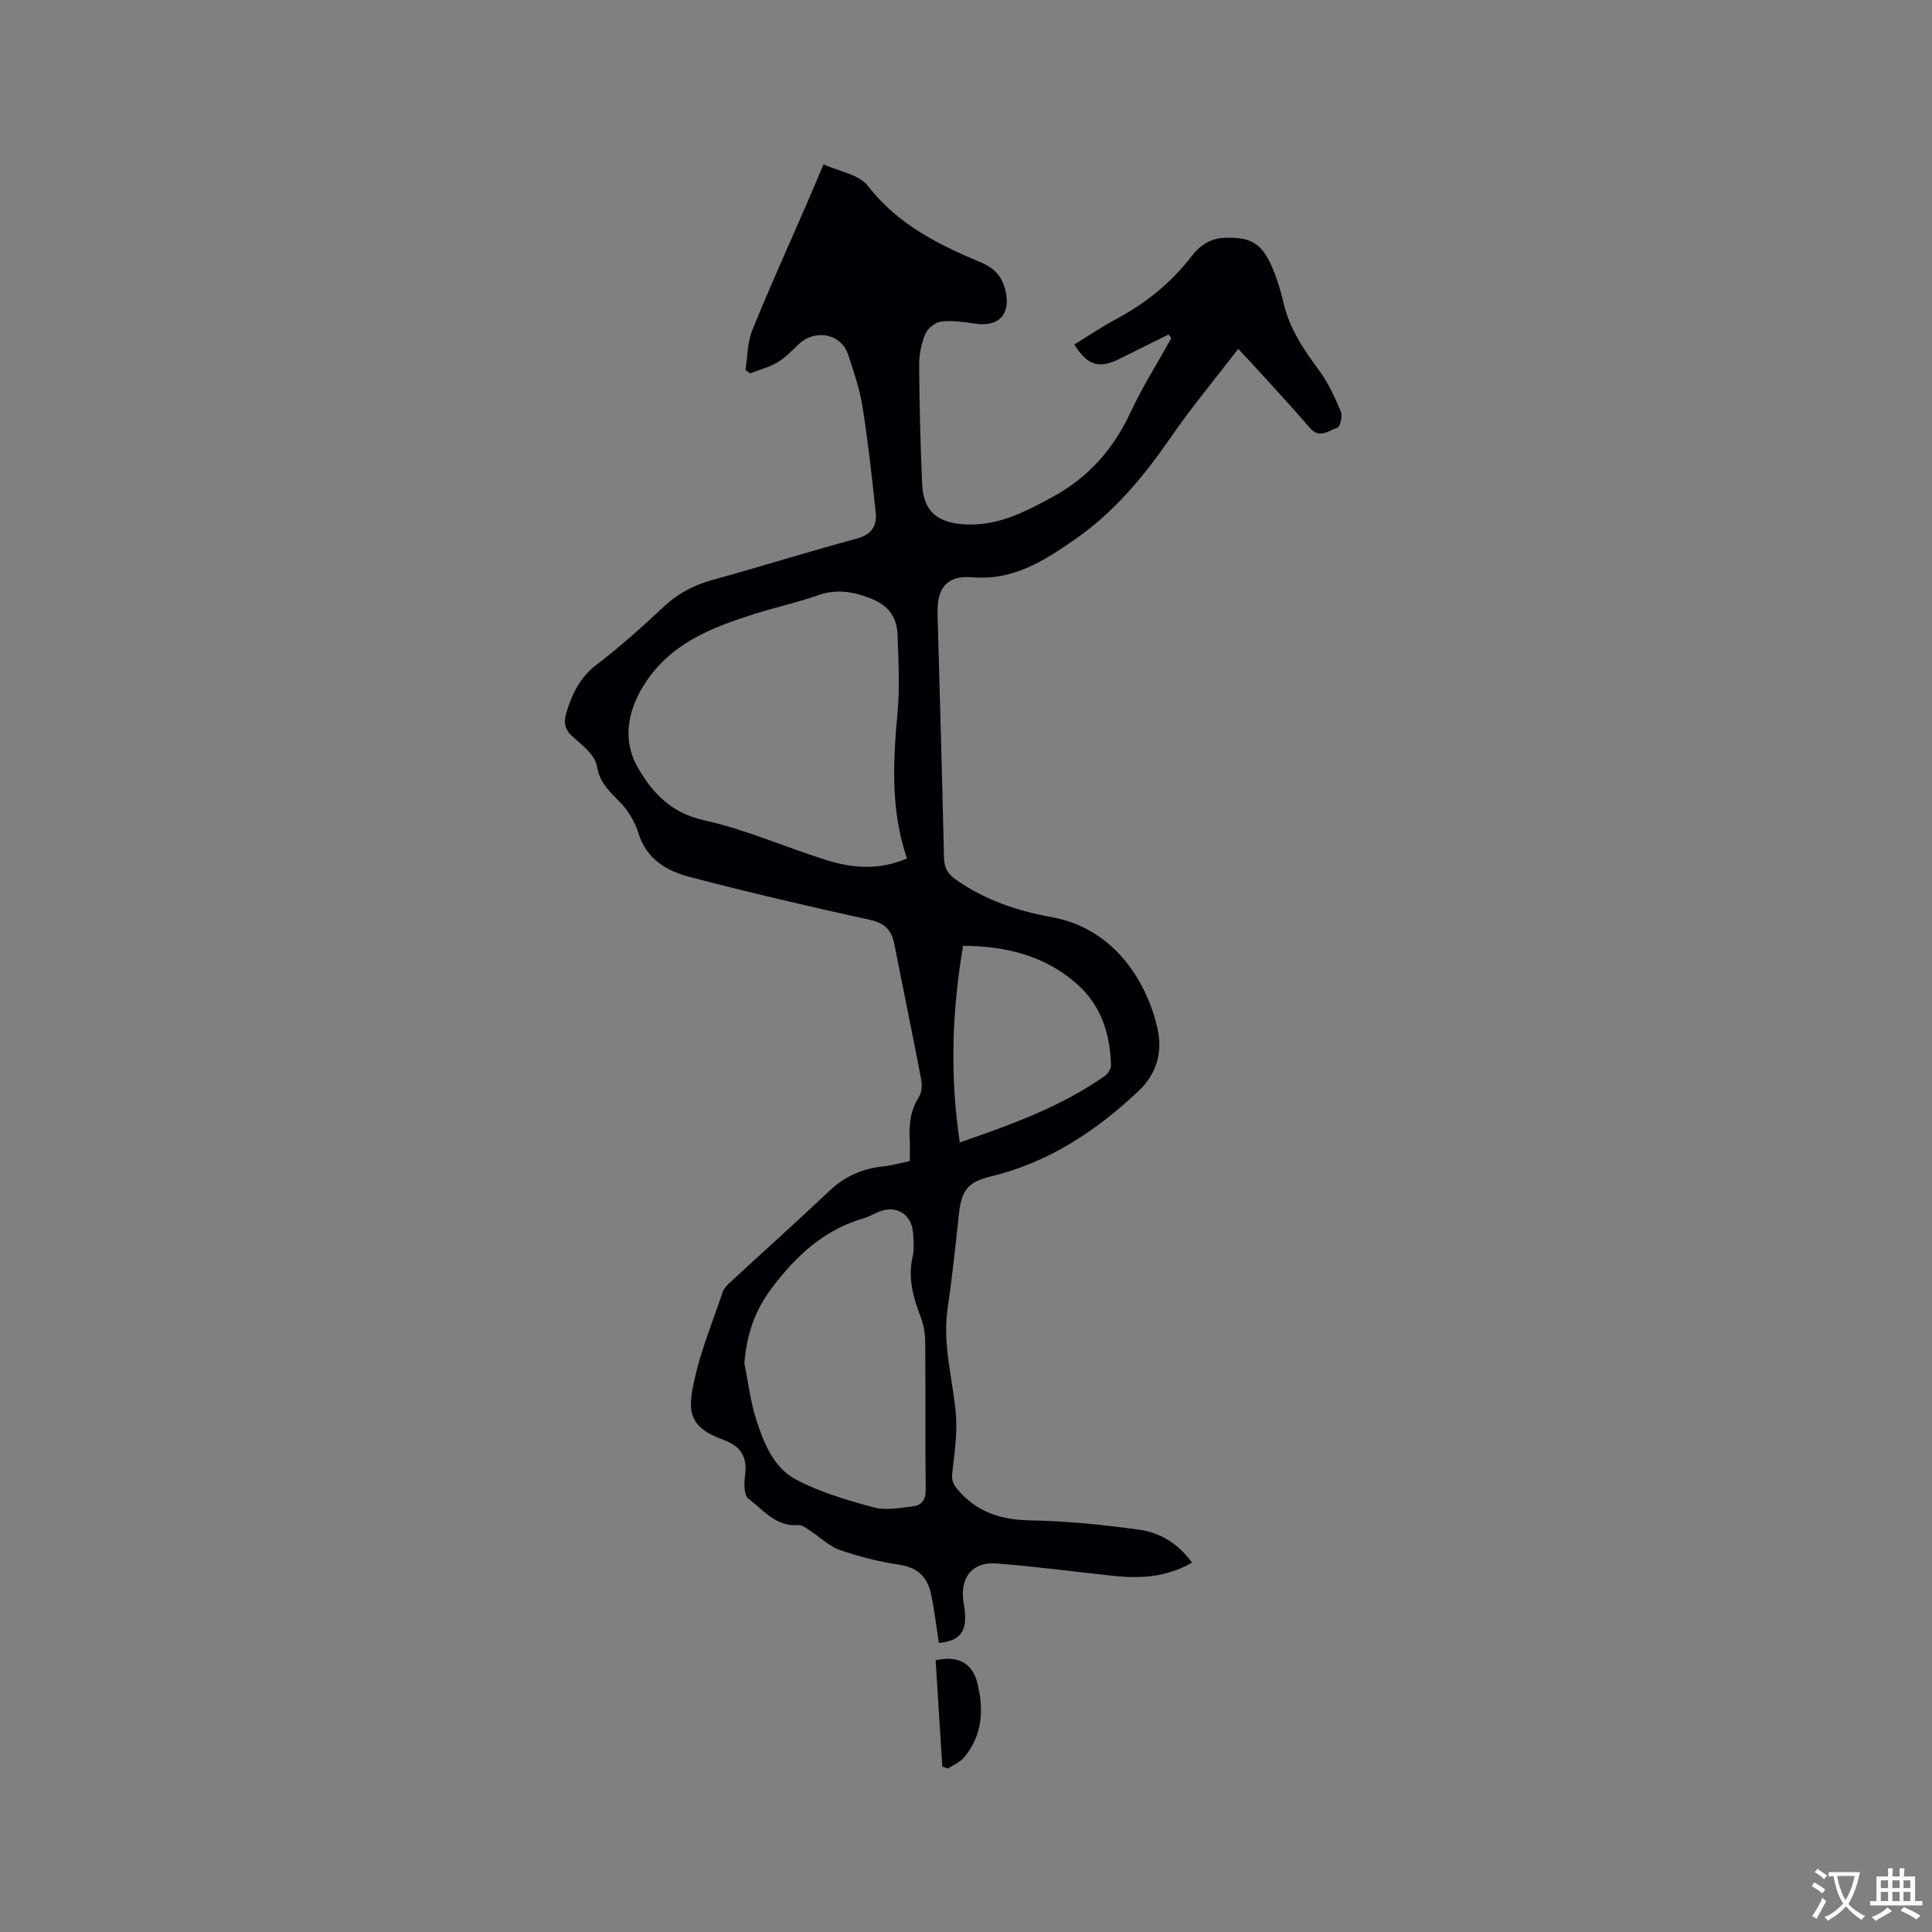<svg enable-background="new 0 0 400 400" viewBox="0 0 400 400" xmlns="http://www.w3.org/2000/svg"><rect x="0" y="0" width="400" height="400" fill="#808080" stroke="none"/><path d="m154.34 76.59c.44-2.75.39-5.69 1.4-8.2 3.57-8.82 7.51-17.49 11.3-26.23 1.05-2.41 2.06-4.84 3.46-8.14 3.2 1.47 7.33 2.08 9.17 4.45 6.15 7.95 14.54 12.15 23.37 15.84 2.9 1.21 4.49 2.94 5.18 6.07 1.02 4.62-1.36 7.33-6.19 6.64-2.39-.34-4.85-.72-7.21-.44-1.22.14-2.81 1.47-3.29 2.65-.82 2.01-1.25 4.32-1.23 6.5.06 8.15.26 16.31.62 24.46.24 5.48 2.92 7.95 8.56 8.36 6.9.5 12.68-2.52 18.51-5.7 7.45-4.06 12.58-9.94 16.13-17.59 2.43-5.24 5.56-10.15 8.38-15.21-.18-.27-.37-.53-.55-.8-3.43 1.7-6.86 3.41-10.3 5.11-4.09 2.03-6.56 1.29-9.22-3.03 2.84-1.74 5.6-3.64 8.54-5.2 6.17-3.29 11.48-7.54 15.75-13.1 1.67-2.16 3.76-3.65 6.66-3.78 5.56-.25 7.86 1.04 10.08 6.24.99 2.32 1.72 4.79 2.29 7.25 1.22 5.32 4.17 9.62 7.34 13.92 1.9 2.58 3.28 5.6 4.53 8.58.38.9-.17 3.14-.75 3.32-1.78.56-3.66 2.39-5.7.01-3.93-4.59-8.07-9-12.13-13.48-.71-.78-1.44-1.54-2.68-2.85-4.76 6.2-9.64 12.03-13.93 18.26-5.58 8.1-11.74 15.55-19.9 21.19-6.4 4.42-12.71 8.54-21.2 7.83-5.31-.45-7.36 2.25-7.22 7.49.45 16.85.96 33.7 1.33 50.56.05 2.17.83 3.42 2.56 4.62 5.96 4.15 12.62 6.41 19.67 7.68 13.49 2.41 20.03 14.09 22.02 23.28 1 4.62-.15 9.14-3.97 12.74-8.86 8.35-18.71 14.84-30.72 17.72-4.68 1.12-5.95 2.95-6.47 7.77-.7 6.53-1.39 13.07-2.34 19.57-1.05 7.21.94 14.09 1.66 21.12.42 4.11-.15 8.37-.66 12.51-.21 1.65.01 2.54 1.09 3.82 3.99 4.73 8.97 6.27 15.05 6.38 7.49.13 15 .9 22.43 1.91 4.36.59 8.16 2.85 11.04 6.84-5.06 2.92-10.42 3.34-15.93 2.77-8.2-.85-16.38-1.98-24.6-2.6-4.96-.38-7.51 2.9-6.81 7.9.1.73.26 1.46.32 2.2.36 4.16-1.17 5.92-5.4 6.37-.54-3.44-.91-6.91-1.66-10.3s-2.79-5.37-6.53-5.91c-4.17-.61-8.31-1.68-12.3-3.05-2.16-.74-3.95-2.54-5.94-3.82-.84-.54-1.81-1.41-2.65-1.34-4.66.39-7.26-3.13-10.36-5.47-.92-.7-.9-3.16-.69-4.73.51-3.8-.74-6.09-4.46-7.44-7.44-2.69-7.47-6.12-5.94-12.79 1.39-6.06 3.77-11.89 5.77-17.8.22-.66.75-1.29 1.28-1.78 6.93-6.4 13.96-12.7 20.82-19.18 3.15-2.97 6.74-4.6 10.99-5.05 1.77-.19 3.51-.68 5.65-1.12 0-1.52.07-2.97-.01-4.41-.17-3.12.11-6.06 1.88-8.82.6-.94.72-2.47.5-3.62-1.78-9.36-3.73-18.69-5.56-28.04-.57-2.9-1.93-4.37-5.05-5.05-12.51-2.74-24.99-5.66-37.38-8.9-4.74-1.24-8.92-3.69-10.57-9.07-.69-2.25-2.02-4.52-3.64-6.22-2.18-2.29-4.38-4.06-4.96-7.68-.36-2.22-2.97-4.28-4.93-5.99-1.76-1.53-1.98-3.04-1.38-5.04 1.18-3.9 2.83-7.33 6.29-9.96 4.88-3.73 9.48-7.85 13.96-12.05 2.96-2.77 6.28-4.45 10.15-5.51 9.9-2.73 19.7-5.82 29.61-8.48 3.11-.83 4.33-2.59 4.04-5.39-.77-7.35-1.59-14.71-2.75-22.01-.57-3.63-1.8-7.18-2.95-10.7-1.44-4.42-6.88-5.44-10.34-2.09-1.37 1.32-2.74 2.74-4.35 3.69-1.72 1.01-3.73 1.52-5.62 2.24-.32-.2-.64-.45-.96-.7zm33.43 101.15c-3.43-10.12-2.86-20.22-1.93-30.41.48-5.23.17-10.55-.01-15.82-.13-3.74-1.83-6.18-5.7-7.67-3.77-1.45-7.11-1.91-10.93-.55-4.18 1.48-8.55 2.42-12.79 3.76-9.05 2.85-17.7 6.12-23.16 14.89-3.44 5.53-4.39 11.6-1.06 17.23 3.13 5.3 6.94 9.18 13.62 10.67 8.62 1.92 16.85 5.59 25.33 8.24 5.32 1.67 10.78 2.15 16.63-.34zm-33.66 104.5c.8 3.92 1.26 7.95 2.48 11.73 1.56 4.84 3.61 9.95 8.26 12.38 5 2.61 10.57 4.26 16.06 5.74 2.51.68 5.42.1 8.11-.22 1.86-.22 2.67-1.43 2.64-3.55-.13-10.06-.02-20.13-.1-30.19-.01-1.76-.25-3.62-.87-5.25-1.57-4.1-2.77-8.15-1.75-12.63.37-1.61.22-3.38.09-5.07-.29-3.8-3.48-5.73-7-4.33-1.08.43-2.09 1.06-3.2 1.38-8.2 2.36-13.92 7.69-19 14.39-3.63 4.79-5.23 9.77-5.72 15.62zm45.29-86.43c-2.31 13.53-2.75 26.9-.69 40.71 10.84-3.71 21.03-7.45 30.05-13.77.65-.45 1.28-1.5 1.26-2.25-.19-6.48-2.05-12.36-7.05-16.78-6.61-5.83-14.56-7.83-23.57-7.91z" fill="#010105"/><path d="m193.71 343.76c4.54-1.1 7.56.57 8.57 4.45 1.45 5.54 1.2 10.91-2.59 15.56-.84 1.03-2.25 1.6-3.4 2.38-.4-.13-.8-.25-1.19-.38-.47-7.29-.92-14.58-1.39-22.01z" fill="#010105"/><g fill="#fafbfa"><path d="m377.9 391.2c-.2.3-.4.5-.6.8-.7-.6-1.4-1-2.2-1.5.2-.3.4-.5.5-.8.6.4 1.4.8 2.3 1.5zm-1.8 6.1c-.2-.2-.5-.4-.9-.6.4-.6.8-1.2 1.2-1.9s.7-1.3.9-1.9c.3.3.5.5.8.7-.7 1.3-1.4 2.6-2 3.7zm2.2-9c-.3.3-.5.5-.6.8-.6-.6-1.3-1.1-2-1.5.3-.3.5-.5.6-.7.6.5 1.3.9 2 1.4zm.3.2v-.9h2 4.5c-.3 1.3-.6 2.5-1 3.6s-.9 2.1-1.4 3c.4.5 1 1 1.6 1.4s1.2.8 1.9 1.1c-.3.2-.5.4-.8.8-.4-.3-1-.7-1.6-1.2s-1.2-1.1-1.6-1.6c-.5.6-1.1 1.1-1.7 1.6s-1.4.9-2.1 1.4c-.1-.3-.3-.5-.7-.8.6-.2 1.2-.5 1.9-1s1.4-1.1 2-1.8c-.5-.8-.9-1.6-1.2-2.5s-.6-2-.8-3.2c-.4.1-.7.1-1 .1zm2.5 2.7c.3 1 .7 1.7 1 2.2.3-.5.6-1.1 1-2s.6-1.9.9-3h-3.2-.4c.1.9.3 1.8.7 2.8z"/><path d="m396.5 388.5v1.5 3.6h1.5v.9c-.4 0-1 0-1.7 0h-7.9c-.5 0-.9 0-1.2 0v-.9h1.3v-3.5c0-.7 0-1.2 0-1.6h2.4c0-.8 0-1.4 0-1.7h1c0 .3-.1.8-.1 1.7h1.5c0-.8 0-1.4 0-1.7h1c0 .3-.1.9-.1 1.7zm-8.2 9.2c-.2-.3-.5-.5-.8-.8.8-.3 1.4-.6 1.9-.9s1-.7 1.4-1.1c.3.3.6.5.9.8-1.6 1-2.8 1.6-3.4 2zm2.6-6.8v-1.6h-1.5v1.6zm0 2.7v-1.9h-1.5v1.9zm2.4-2.7v-1.6h-1.5v1.6zm0 2.7v-1.9h-1.5v1.9zm.2 2 .7-.8c.4.2.9.5 1.6.8s1.3.7 1.8 1c-.3.3-.5.5-.8.8-.4-.3-1.5-1-3.3-1.8zm2-4.7v-1.6h-1.4v1.6zm0 2.7v-1.9h-1.4v1.9z"/></g></svg>